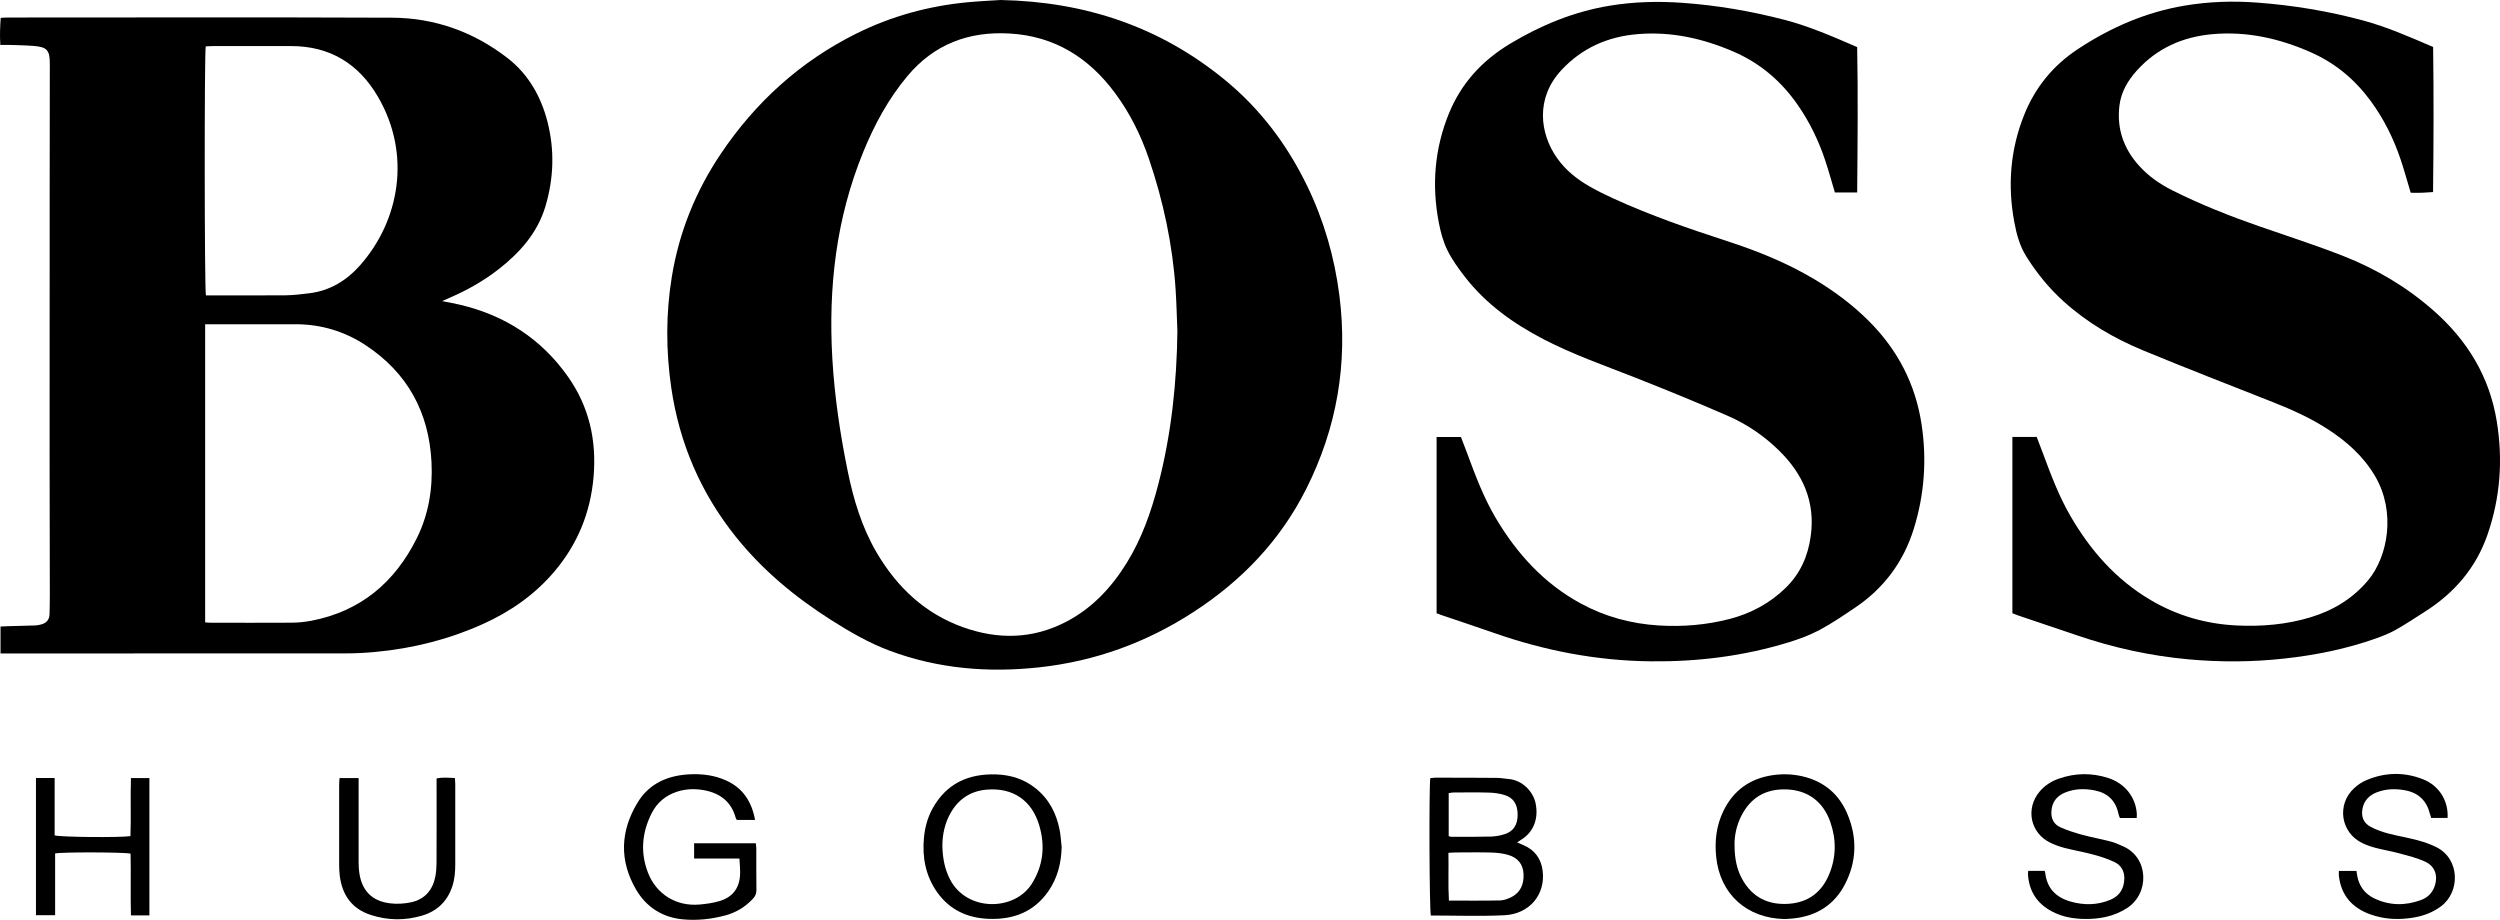 <?xml version="1.0" encoding="UTF-8"?><svg id="Capa_2" xmlns="http://www.w3.org/2000/svg" viewBox="0 0 665.34 244.8"><g id="Capa_1-2"><path d="M.14,173.9v-7.16c.61-.03,1.17-.06,1.74-.08,2.53-.07,5.05-.12,7.58-.21.52-.02,1.05-.15,1.55-.28,1.35-.36,2.12-1.25,2.17-2.65.06-1.82.08-3.64.08-5.47-.02-12.17-.06-24.34-.06-36.51,0-23.93.01-47.86.02-71.79,0-10.94.03-21.87.04-32.81,0-3.6-.74-4.44-4.35-4.72-2.17-.17-4.35-.2-6.52-.27-.7-.02-1.4,0-2.3,0-.17-2.43-.07-4.74.1-7.2.73-.03,1.36-.09,1.99-.09,34.06,0,68.11-.1,102.17.05,11.32.05,21.62,3.74,30.61,10.65,5.59,4.3,8.98,10.2,10.73,16.99,1.95,7.58,1.69,15.17-.55,22.63-2.09,6.96-6.71,12.18-12.32,16.58-4.05,3.18-8.49,5.68-13.21,7.71-.52.22-1.04.46-1.95.86,1.8.36,3.2.6,4.58.93,12.06,2.81,21.83,9.09,28.97,19.26,5.61,7.99,7.59,16.92,6.76,26.59-.82,9.56-4.29,17.99-10.51,25.29-5.2,6.1-11.63,10.58-18.9,13.86-9.14,4.12-18.73,6.52-28.7,7.45-2.63.25-5.28.38-7.92.38-29.88.03-59.76.02-89.64.02H.14ZM54.61,165.64c.57.04,1.03.09,1.49.09,7.18,0,14.35.04,21.53-.01,1.75-.01,3.53-.19,5.25-.52,13.1-2.52,22.21-10.23,28.05-21.97,3.15-6.34,4.26-13.16,3.91-20.21-.66-13.28-6.38-23.8-17.52-31.14-5.66-3.73-11.98-5.62-18.83-5.59-7.29.03-14.59,0-21.88,0h-2.01v79.34ZM54.75,12.35c-.38,1.87-.34,64.81.05,66.26h1.89c6.47,0,12.93.04,19.4-.02,2.04-.02,4.09-.29,6.13-.53,5.6-.66,10.08-3.43,13.72-7.58,10.35-11.79,13.62-29.36,4.64-44.74-5.14-8.81-12.82-13.5-23.17-13.48-6.88.01-13.76,0-20.64,0-.69,0-1.38.06-2.02.09Z"/><path d="M266.27,0c22.67.45,42.39,7.16,59.48,21.07,9.54,7.76,16.79,17.37,22.15,28.44,4.47,9.24,7.27,18.97,8.56,29.12,2.3,18.06-.65,35.24-8.84,51.51-6.92,13.75-17.17,24.43-30.02,32.76-12.5,8.11-26.13,13.07-40.93,14.69-13.63,1.5-27,.41-39.94-4.43-5.54-2.07-10.61-5.03-15.58-8.18-9.55-6.07-18.16-13.2-25.27-22.06-9.38-11.69-15.08-24.96-17.24-39.78-1.43-9.85-1.44-19.71.16-29.51,1.93-11.82,6.33-22.72,13.01-32.67,9.27-13.79,21.22-24.64,36.14-32.05,9.3-4.62,19.19-7.32,29.53-8.31,3.16-.3,6.33-.43,8.8-.6ZM313.34,87.94c-.15-3.64-.23-7.28-.47-10.92-.79-11.91-3.27-23.49-7.11-34.78-2.13-6.26-5.05-12.14-9.01-17.48-6.99-9.44-16.1-15.15-28.02-15.84-10.89-.63-20.1,2.81-27.22,11.31-5.08,6.06-8.77,12.9-11.75,20.17-7.25,17.7-9.35,36.18-8.24,55.13.59,10.05,2.07,19.97,4.08,29.83,1.56,7.64,3.78,15.04,7.77,21.8,5.4,9.15,12.76,16.11,22.88,19.75,9.26,3.32,18.47,3.22,27.35-1.36,6.99-3.6,12.18-9.14,16.27-15.76,4-6.46,6.48-13.55,8.38-20.85,3.5-13.44,4.94-27.14,5.1-41.01Z"/><path d="M641.59,51.35c-.9-2.99-1.69-5.88-2.63-8.72-1.89-5.66-4.51-10.96-8.06-15.79-4.16-5.66-9.37-10.02-15.81-12.88-8.36-3.71-17.05-5.68-26.23-4.87-7.97.7-14.87,3.75-20.28,9.81-2.35,2.64-4.08,5.62-4.52,9.19-.75,6.15,1.11,11.48,5.24,16.04,2.48,2.74,5.46,4.83,8.74,6.48,7.51,3.78,15.32,6.87,23.26,9.63,7.43,2.59,14.93,4.99,22.25,7.86,8.87,3.47,17,8.29,24.17,14.62,8.94,7.89,14.83,17.52,16.76,29.4,1.68,10.29.94,20.38-2.49,30.24-3.05,8.79-8.8,15.44-16.58,20.4-2.58,1.64-5.12,3.34-7.78,4.84-1.68.95-3.5,1.67-5.32,2.32-7.9,2.8-16.06,4.44-24.39,5.35-8.51.94-17.02.98-25.54.2-10.11-.92-19.96-3.09-29.57-6.37-5.23-1.78-10.46-3.53-15.7-5.3-.5-.17-.98-.37-1.54-.59v-46.92h6.47c.55,1.43,1.07,2.79,1.58,4.15,2.13,5.73,4.26,11.46,7.33,16.77,5.32,9.21,12.14,17.02,21.4,22.48,7.12,4.2,14.84,6.41,23.1,6.78,6.57.3,13.05-.26,19.36-2.15,6.09-1.83,11.38-5,15.49-9.96,5.15-6.21,7.4-18.01,1.84-27.56-3.16-5.42-7.71-9.43-12.93-12.76-4.42-2.83-9.18-4.98-14.05-6.91-11.58-4.58-23.19-9.07-34.7-13.83-7.75-3.2-14.96-7.4-21.23-13.06-3.91-3.53-7.2-7.56-9.99-12.04-1.75-2.81-2.57-5.91-3.16-9.09-1.81-9.7-1.08-19.2,2.57-28.4,2.92-7.37,7.69-13.25,14.34-17.64,8.74-5.77,18.14-9.86,28.52-11.59,6.36-1.06,12.77-1.27,19.17-.79,9.57.71,19.02,2.27,28.29,4.78,6.37,1.73,12.38,4.37,18.57,7.04.18,12.82.13,25.61-.02,38.6-1.1.07-2.07.16-3.04.19-.94.03-1.87,0-2.89,0Z"/><path d="M382.33,163.23v-46.92h6.48c.56,1.47,1.12,2.88,1.64,4.29,2.2,5.96,4.43,11.9,7.69,17.38,5.6,9.41,12.76,17.29,22.49,22.59,6.5,3.55,13.48,5.44,20.86,5.89,6.38.39,12.7-.14,18.89-1.75,5.61-1.47,10.59-4.14,14.79-8.2,3.93-3.8,6-8.49,6.73-13.83,1.26-9.14-2.08-16.58-8.51-22.85-3.95-3.86-8.49-6.94-13.52-9.14-8.18-3.57-16.44-6.95-24.74-10.22-8.14-3.21-16.41-6.08-24.21-10.12-8.13-4.21-15.46-9.43-21.11-16.74-1.72-2.22-3.4-4.55-4.63-7.06-1.09-2.23-1.76-4.74-2.24-7.19-1.95-9.99-1.17-19.78,2.7-29.23,3.28-8,8.83-14.03,16.23-18.48,8.24-4.96,16.97-8.55,26.5-10.13,6.42-1.06,12.88-1.23,19.35-.77,9.16.65,18.2,2.19,27.09,4.5,6.67,1.73,12.98,4.47,19.45,7.29.24,12.82.11,25.67,0,38.69h-5.93c-.84-2.8-1.63-5.68-2.57-8.52-1.75-5.27-4.15-10.23-7.33-14.8-4.36-6.28-9.94-11.07-16.99-14.13-8.16-3.54-16.64-5.44-25.57-4.7-7.91.65-14.75,3.63-20.25,9.5-7.08,7.55-5.81,16.98-1.25,23.46,2.28,3.24,5.3,5.66,8.7,7.59,2.04,1.16,4.15,2.21,6.28,3.18,9.79,4.48,19.95,8,30.18,11.32,8.13,2.64,16.01,5.81,23.36,10.2,5.27,3.15,10.16,6.79,14.51,11.14,7.65,7.65,12.38,16.77,14,27.47,1.43,9.44.75,18.75-2.1,27.88-2.75,8.79-7.98,15.78-15.62,20.91-3.07,2.07-6.14,4.17-9.4,5.91-2.57,1.37-5.36,2.41-8.15,3.27-12.01,3.71-24.32,5.23-36.88,5.09-14.37-.16-28.25-2.85-41.78-7.6-4.66-1.63-9.34-3.18-14.01-4.76-.33-.11-.65-.24-1.11-.42Z"/><path d="M403.76,224.19c.65.28,1.18.51,1.7.74,3.04,1.29,4.7,3.63,5.1,6.85.78,6.3-3.51,11.48-10.21,11.8-6.51.31-13.04.07-19.55.07-.39-1.28-.52-33.77-.15-36.55.42-.04.87-.13,1.32-.13,5.41,0,10.82,0,16.23.05,1.11,0,2.22.2,3.33.3,3.75.33,6.52,3.47,7.14,6.42.8,3.81-.31,7.45-3.61,9.6-.39.25-.78.5-1.31.85ZM385.48,226.97c.09,4.3-.12,8.48.13,12.71,4.66,0,9.11.05,13.56-.04,1.01-.02,2.09-.4,3.01-.86,2.49-1.24,3.4-3.47,3.29-6.12-.11-2.67-1.53-4.44-4.23-5.18-1.4-.38-2.88-.55-4.34-.59-3.17-.09-6.34-.03-9.51-.02-.57,0-1.14.06-1.92.1ZM385.56,222.55c.38.07.61.16.83.16,3.47,0,6.93.02,10.4-.07,1.22-.03,2.46-.26,3.62-.63,2.36-.74,3.47-2.47,3.49-5.11.02-2.76-1.07-4.58-3.46-5.31-1.33-.41-2.76-.61-4.15-.65-3.17-.1-6.35-.04-9.52-.03-.39,0-.78.11-1.22.17v11.48Z"/><path d="M200.94,218.22h-4.85c-.11-.2-.25-.39-.31-.61-1.16-4.21-4.08-6.46-8.22-7.27-2.45-.48-4.92-.43-7.32.34-3.06.98-5.39,2.92-6.82,5.77-2.55,5.06-3.05,10.35-1.01,15.7,2.21,5.82,7.55,9.12,13.75,8.58,1.8-.16,3.64-.41,5.36-.93,3.58-1.08,5.37-3.59,5.45-7.33.03-1.28-.11-2.56-.18-3.98h-12.06v-4.06h16.42c.04.45.13.89.13,1.34.01,3.7-.02,7.41.03,11.11.01.97-.31,1.65-.95,2.33-1.98,2.11-4.36,3.59-7.13,4.36-3.77,1.04-7.65,1.47-11.53,1.1-5.45-.52-9.71-3.27-12.44-7.96-4.52-7.77-4.15-15.66.49-23.22,3.14-5.12,8.21-7.2,14.06-7.43,3.26-.13,6.46.3,9.47,1.67,4.44,2.02,6.77,5.6,7.67,10.48Z"/><path d="M475.06,244.59c-10.22-.15-17.28-6.68-18.31-16.44-.46-4.31.03-8.46,1.93-12.36,2.7-5.53,7.18-8.67,13.29-9.52,2.6-.36,5.15-.25,7.7.33,5.81,1.34,9.88,4.82,12.1,10.3,2.52,6.2,2.34,12.42-.74,18.4-2.83,5.49-7.49,8.42-13.58,9.11-.93.11-1.87.14-2.39.18ZM461.63,224.92c0,3.67.65,6.51,1.99,8.96,2.68,4.91,6.91,7.02,12.41,6.65,5.2-.35,8.78-3.06,10.76-7.81,1.91-4.58,1.96-9.27.33-13.94-1.92-5.54-6.13-8.59-11.96-8.7-5.32-.1-9.25,2.22-11.69,6.98-1.34,2.61-1.89,5.41-1.85,7.86Z"/><path d="M282.55,225.34c-.1,4.29-1.08,8.3-3.53,11.83-3.83,5.53-9.34,7.61-15.86,7.37-5.66-.21-10.39-2.36-13.73-7.06-3.09-4.36-4.03-9.31-3.53-14.56.26-2.71.95-5.31,2.27-7.71,3.69-6.71,9.59-9.36,16.99-9.11,3.78.13,7.29,1.21,10.31,3.58,3.7,2.89,5.7,6.79,6.56,11.31.27,1.43.34,2.91.51,4.36ZM250.8,225.17c.08,3.44.69,6.22,2.02,8.84,4.42,8.64,17.13,8.55,21.77,1.21,3.08-4.88,3.6-10.11,1.99-15.56-1.99-6.69-7.03-10.09-13.96-9.51-4.15.34-7.32,2.35-9.46,5.92-1.77,2.96-2.37,6.22-2.36,9.1Z"/><path d="M568.66,217.7h-4.48c-.12-.35-.31-.71-.38-1.09-.71-3.51-2.87-5.58-6.34-6.26-2.7-.53-5.39-.47-7.97.62-2.12.9-3.35,2.48-3.53,4.85-.15,1.98.59,3.54,2.36,4.34,1.86.83,3.83,1.46,5.8,2,2.49.68,5.04,1.13,7.54,1.78,1.18.31,2.32.82,3.44,1.32,6.86,3.08,6.98,12.59.93,16.45-3.4,2.17-7.16,2.9-11.1,2.86-3.08-.03-6.09-.54-8.85-2.01-3.9-2.06-6.02-5.3-6.36-9.7-.03-.33.04-.67.06-1.09h4.4c.05.2.12.41.14.62.48,4.05,2.88,6.44,6.67,7.53,3.61,1.04,7.2,1,10.7-.47,2.42-1.02,3.59-2.98,3.67-5.54.06-1.98-.79-3.62-2.59-4.47-1.74-.82-3.59-1.45-5.44-1.95-2.6-.71-5.27-1.16-7.89-1.83-1.3-.33-2.59-.81-3.79-1.39-5.34-2.58-6.65-9.12-2.8-13.65,1.37-1.61,3.09-2.7,5.07-3.39,4.36-1.53,8.77-1.59,13.15-.18,4.47,1.44,7.36,5.16,7.62,9.6.02.29-.02.57-.04,1.06Z"/><path d="M651.41,217.69h-4.38c-.12-.4-.26-.77-.36-1.15-.85-3.43-3.02-5.52-6.47-6.19-2.57-.5-5.15-.45-7.64.51-1.99.77-3.36,2.13-3.8,4.28-.44,2.14.23,3.9,2.17,4.92,1.44.76,3.01,1.32,4.59,1.74,2.61.69,5.29,1.12,7.89,1.82,1.69.45,3.38,1.03,4.95,1.81,6.43,3.2,6.38,11.99,1.28,15.77-2.12,1.58-4.51,2.5-7.09,2.96-4.01.71-7.97.56-11.82-.85-4.78-1.74-7.67-5.06-8.27-10.21-.05-.4,0-.8,0-1.32h4.68c.07.45.13.9.21,1.34.51,2.73,2.01,4.76,4.5,5.96,4.08,1.96,8.28,2,12.49.44,1.67-.62,2.89-1.76,3.53-3.47,1.06-2.81.27-5.48-2.44-6.73-2.16-1-4.53-1.57-6.85-2.2-2.09-.57-4.25-.92-6.35-1.47-1.19-.31-2.37-.72-3.48-1.25-5.81-2.74-6.97-10.28-2.22-14.65.93-.86,2.05-1.62,3.22-2.11,4.98-2.12,10.06-2.23,15.1-.25,4.26,1.67,6.8,5.72,6.54,10.28Z"/><path d="M39.76,243.62h-4.91c-.15-5.5.02-10.99-.1-16.43-1.44-.41-18.2-.46-20.08-.06v16.43h-5.1v-36.5h4.97v15.26c1.36.48,17.52.62,20.18.2.19-5.09-.05-10.23.13-15.45h4.91v36.55Z"/><path d="M90.39,207.07h5.05c0,.67,0,1.3,0,1.92,0,6.88,0,13.76,0,20.64,0,.82.05,1.65.16,2.46.63,4.84,3.29,7.69,8.14,8.31,1.88.24,3.91.12,5.76-.29,3.55-.8,5.65-3.24,6.35-6.78.25-1.26.32-2.57.33-3.85.03-6.76.01-13.52.01-20.29v-2.02c1.64-.35,3.19-.18,4.86-.12.04.58.11,1.09.11,1.59,0,7.12,0,14.23,0,21.35,0,2.01-.15,4-.79,5.91-1.29,3.91-3.96,6.52-7.86,7.72-4.62,1.42-9.3,1.37-13.89-.14-4.93-1.62-7.51-5.22-8.18-10.27-.13-.99-.17-1.99-.18-2.99-.01-7.11,0-14.23,0-21.34,0-.57.06-1.14.1-1.8Z"/></g></svg>